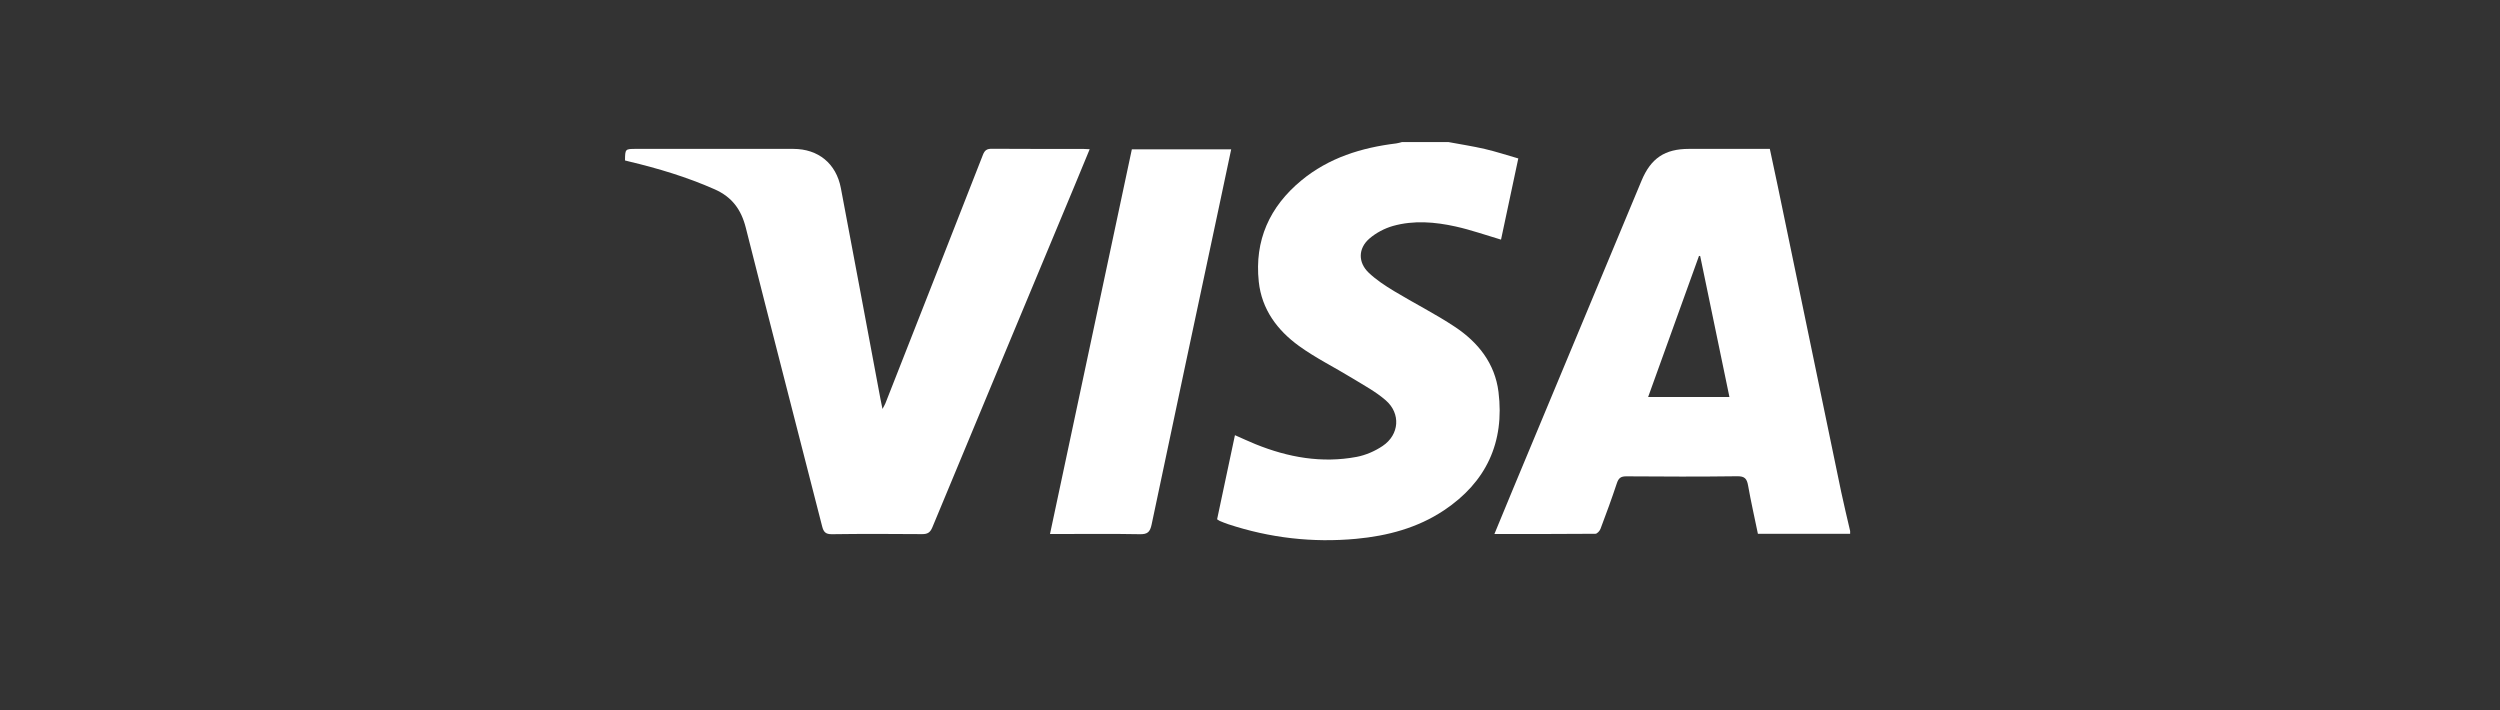 <svg width="88" height="25" viewBox="0 0 88 25" fill="none" xmlns="http://www.w3.org/2000/svg">
<rect x="0" y="0" width="88" height="25" fill="#333333" stroke="none"/>
<path d="M65.125 18.789C64.048 18.789 62.971 18.789 61.878 18.789C61.76 18.215 61.632 17.654 61.532 17.087C61.49 16.852 61.415 16.761 61.154 16.764C59.852 16.781 58.55 16.777 57.248 16.767C57.051 16.765 56.973 16.831 56.913 17.011C56.734 17.551 56.538 18.085 56.337 18.617C56.31 18.689 56.219 18.789 56.158 18.789C54.984 18.799 53.811 18.797 52.603 18.797C52.823 18.264 53.032 17.755 53.243 17.248C54.756 13.617 56.27 9.987 57.783 6.357C58.111 5.571 58.602 5.241 59.448 5.241C60.39 5.241 61.332 5.241 62.298 5.241C62.392 5.684 62.487 6.12 62.578 6.557C63.322 10.145 64.065 13.733 64.811 17.32C64.907 17.779 65.02 18.235 65.125 18.693C65.125 18.725 65.125 18.757 65.125 18.789ZM60.876 13.975C60.53 12.307 60.188 10.661 59.847 9.015C59.833 9.012 59.819 9.01 59.805 9.007C59.211 10.657 58.616 12.307 58.014 13.975C58.986 13.975 59.916 13.975 60.876 13.975Z" fill="white"/>
<path d="M50.982 5C51.41 5.08 51.842 5.146 52.266 5.244C52.653 5.334 53.032 5.459 53.444 5.577C53.236 6.552 53.034 7.504 52.836 8.435C52.293 8.275 51.774 8.091 51.241 7.973C50.512 7.811 49.764 7.749 49.035 7.953C48.738 8.037 48.438 8.196 48.204 8.397C47.804 8.743 47.798 9.239 48.181 9.602C48.445 9.852 48.757 10.057 49.07 10.246C49.78 10.675 50.526 11.049 51.216 11.508C52.029 12.048 52.622 12.791 52.747 13.796C52.967 15.572 52.314 16.972 50.83 17.962C49.896 18.585 48.84 18.863 47.74 18.966C46.203 19.11 44.697 18.936 43.229 18.451C43.131 18.419 43.035 18.378 42.939 18.339C42.91 18.327 42.886 18.306 42.842 18.279C43.049 17.302 43.257 16.324 43.47 15.318C43.721 15.428 43.955 15.538 44.196 15.636C45.342 16.1 46.527 16.313 47.755 16.082C48.074 16.021 48.4 15.88 48.67 15.697C49.258 15.301 49.314 14.557 48.779 14.092C48.428 13.786 48.005 13.56 47.605 13.315C46.979 12.931 46.314 12.605 45.722 12.176C44.963 11.626 44.413 10.893 44.309 9.918C44.153 8.459 44.692 7.274 45.805 6.354C46.774 5.553 47.925 5.197 49.15 5.048C49.218 5.04 49.285 5.016 49.352 5C49.895 5 50.438 5 50.982 5Z" fill="white"/>
<path d="M38.357 5.252C38.175 5.694 38.002 6.114 37.827 6.534C36.156 10.543 34.483 14.55 32.819 18.562C32.74 18.753 32.643 18.803 32.45 18.801C31.396 18.793 30.341 18.789 29.287 18.804C29.063 18.807 28.99 18.728 28.939 18.526C28.045 15.023 27.136 11.523 26.252 8.016C26.09 7.373 25.765 6.934 25.157 6.664C24.181 6.232 23.168 5.928 22.134 5.682C22.088 5.671 22.043 5.659 22 5.648C22.005 5.241 22.005 5.241 22.39 5.241C24.235 5.241 26.081 5.241 27.926 5.241C28.802 5.242 29.434 5.753 29.599 6.624C30.068 9.091 30.526 11.56 30.989 14.028C31.009 14.136 31.032 14.243 31.063 14.395C31.111 14.304 31.144 14.254 31.166 14.198C32.312 11.283 33.459 8.367 34.599 5.449C34.661 5.29 34.738 5.236 34.909 5.237C35.98 5.245 37.05 5.241 38.121 5.242C38.19 5.242 38.259 5.248 38.357 5.252Z" fill="white"/>
<path d="M36.96 18.797C37.924 14.266 38.881 9.766 39.841 5.256C41.008 5.256 42.162 5.256 43.338 5.256C43.192 5.943 43.05 6.617 42.907 7.29C42.114 11.016 41.319 14.741 40.536 18.468C40.481 18.727 40.39 18.81 40.123 18.804C39.164 18.786 38.206 18.797 37.247 18.797C37.161 18.797 37.075 18.797 36.96 18.797Z" fill="white"/>
</svg>
